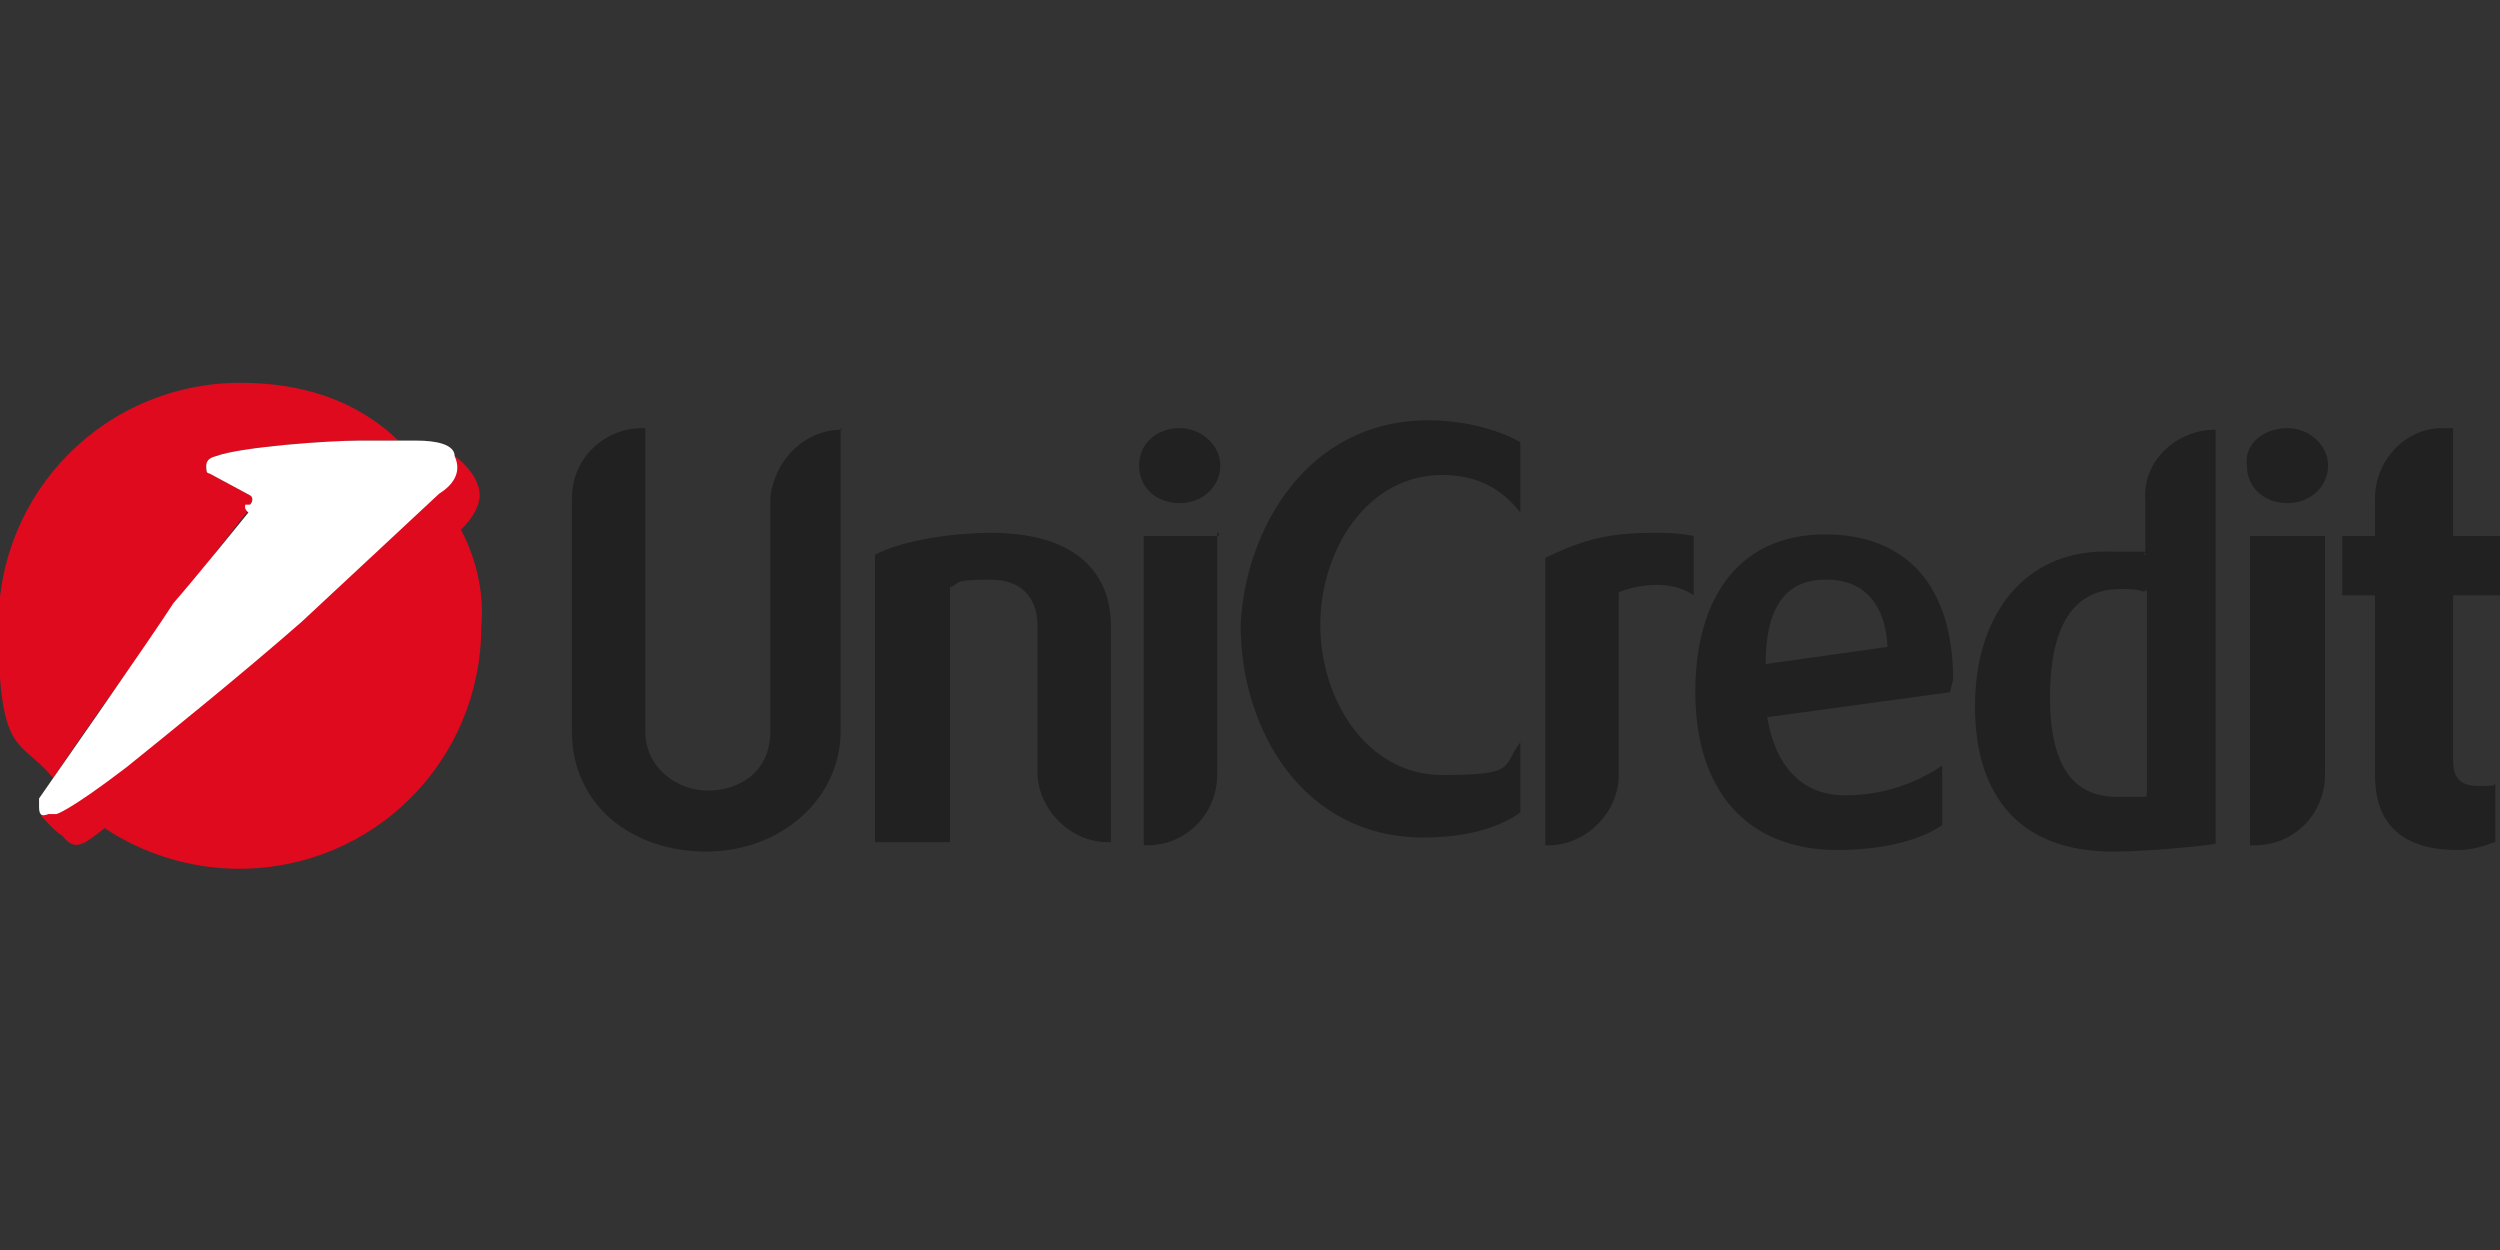 <?xml version="1.0" encoding="UTF-8"?>
<svg id="Ebene_1" xmlns="http://www.w3.org/2000/svg" width="160" height="80" xmlns:xlink="http://www.w3.org/1999/xlink" version="1.1" viewBox="0 0 160 80">
  <rect x="0" y="0" width="160" height="80" fill="#333333" stroke="none"/>
  <!-- Generator: Adobe Illustrator 29.3.1, SVG Export Plug-In . SVG Version: 2.1.0 Build 151)  -->
  <defs>
    <style>
      .st0 {
        fill: #fff;
        fill-rule: evenodd;
      }

      .st1 {
        fill: #e00a1e;
      }

      .st2 {
        fill: #212121;
      }
    </style>
  </defs>
  <g id="R3-Digital-Page---Mobile-Banking">
    <g id="HP_x2F_Banking_x2F_Digital_x2F_MobileBanking_x2F_Structure-Copy-2">
      <g id="Group">
        <g id="Z-system_x2F_Header_x2F_Navigation">
          <g id="Group-4">
            <g id="Group-15">
              <g id="Group-7">
                <g id="Group-26">
                  <g id="Group-31">
                    <path id="Shape" class="st1" d="M15.8,32.8l.2-.5c.2-.2.2-.5,0-.6l-2.6-1.4c-.2,0-.2-.2-.2-.5s.2-.5.6-.6c1.6-.6,7.2-1,9.1-1h2.6c-2.7-2.6-6.2-3.7-10.1-3.7-8.6,0-15.5,6.9-15.5,15.5s1.4,7.2,3.5,9.8c1.9-2.9,6.7-9.6,7.8-11,1.3-1.8,4.5-5.9,4.5-5.9Z"/>
                    <path id="Shape1" data-name="Shape" class="st1" d="M29.6,33.8h0c.6-.6,1.1-1.4,1.1-2.1,0-1.6-2.1-2.9-2.1-2.9h0l.2.2c.5,1.1-.2,1.9-1,2.4-.2.2-4.3,4-8.8,8.2-4,3.5-8.6,7.2-11.2,9.3-3.5,2.9-4.3,3-4.3,3h-.5c-.3,0-.5-.2-.5-.2,0,0,0,.2.2.6l.2.2c.2.2.5.6,1.1,1,.8,1,1.3.6,2.7-.5h0c2.4,1.6,5.4,2.6,8.6,2.6,8.6,0,15.5-6.9,15.5-15.5.2-2.1-.3-4.3-1.3-6.2Z"/>
                    <path id="Shape2" data-name="Shape" class="st0" d="M16,32.3c.2-.2.2-.5,0-.6l-2.6-1.4c-.2,0-.2-.2-.2-.5s.2-.5.6-.6c1.6-.6,7.2-1,9.1-1h3.8c1.1,0,2.4.2,2.4,1,.5,1.1-.2,1.9-1,2.4-.2.2-4.3,4-8.8,8.2-4,3.5-8.6,7.2-11.2,9.3-3.8,2.9-4.5,3-4.5,3h-.5c-.5.2-.6,0-.6-.5v-.5s7.4-10.6,8.6-12.5c1.4-1.6,4.8-5.8,4.8-5.8,0,0-.3-.2-.2-.5Z"/>
                    <path id="Shape3" data-name="Shape" class="st2" d="M53.8,27.4v19.4c0,4.3-3.8,7.7-8.6,7.7s-8.6-3-8.6-7.7v-14.9c0-2.6,2.1-4.5,4.5-4.5h.2v19.4c0,2.4,2.1,3.8,4,3.8s4-1.1,4-3.8v-15c.3-2.4,2.2-4.3,4.6-4.3h0Z"/>
                    <path id="Shape4" data-name="Shape" class="st2" d="M63.4,34.1c6.7,0,7.7,3.8,7.7,5.9v13.9h-.2c-2.4,0-4.5-2.1-4.5-4.5v-9.4c0-1.1-.5-2.9-3-2.9s-1.9.2-2.6.5v16.3h-4.8v-18.4c1.9-1,5.3-1.4,7.4-1.4Z"/>
                    <path id="Shape5" data-name="Shape" class="st2" d="M75.5,27.4c1.4,0,2.6,1.1,2.6,2.4s-1.1,2.4-2.6,2.4-2.6-1-2.6-2.4c0-1.4,1.1-2.4,2.6-2.4ZM77.9,34.1v15.5c0,2.4-1.9,4.5-4.5,4.5h-.2v-19.8h4.8v-.2h-.2Z"/>
                    <path id="Shape6" data-name="Shape" class="st2" d="M91.4,26.9c2.1,0,4.3.5,5.9,1.4v4.5c-1.1-1.4-2.6-2.4-5-2.4-4.8,0-7.8,4.8-7.8,9.6s3,9.6,7.8,9.6,3.8-.5,5-2.1v4.5c-1.4,1-3.5,1.6-6.2,1.6-7.7,0-11.7-6.9-11.7-13.6.3-6.2,4.3-13.1,12-13.1Z"/>
                    <path id="Shape7" data-name="Shape" class="st2" d="M105.8,34.1c.6,0,1.6,0,2.6.2v3.8c-1.6-1.1-3.8-.6-4.8-.2v11.7c0,2.4-2.1,4.5-4.5,4.5h-.2v-18.4c2.1-1,3.7-1.6,6.9-1.6Z"/>
                    <path id="Shape8" data-name="Shape" class="st2" d="M124.8,44.3l-11.7,1.6c.5,3,2.1,5,5,5s5-1.1,6.2-1.9v3.8c-1.1.8-3.4,1.6-6.7,1.6-5.8,0-9.1-3.8-9.1-10.1s3-10.1,8.3-10.1,8.2,3.4,8.2,9.3l-.2.8h0ZM120.8,41.4c-.2-3.8-2.6-4.3-3.8-4.3h-.2c-2.6,0-3.8,1.9-3.8,5.4l7.8-1.1Z"/>
                    <path id="Shape9" data-name="Shape" class="st2" d="M141.8,27.4v26.6c-1.1.2-4.8.5-6.4.5h-.2c-5.8,0-8.8-3.4-8.8-9.3s3.2-9.9,8.3-9.9,1.9,0,2.6.2v-3.5c-.2-2.4,1.9-4.5,4.5-4.5h0ZM137.3,37.9c-.5-.2-1-.2-1.6-.2-3.8,0-4.5,3.8-4.5,6.9,0,4.3,1.4,6.4,4.3,6.4s1.6,0,1.9-.2v-13h-.2Z"/>
                    <path id="Shape10" data-name="Shape" class="st2" d="M146.4,27.4c1.4,0,2.6,1.1,2.6,2.4s-1.1,2.4-2.6,2.4-2.6-1-2.6-2.4c-.2-1.4,1.1-2.4,2.6-2.4ZM148.8,34.1v15.5c0,2.4-1.9,4.5-4.5,4.5h-.3v-19.8h4.8v-.2Z"/>
                    <path id="Shape11" data-name="Shape" class="st2" d="M157,27.4v6.9h3v3.8h-3v10.6c0,1.1.5,1.6,1.6,1.6s1,0,1.1-.2v3.8c-.2,0-1.1.5-2.4.5-3.5,0-5.3-1.6-5.3-4.8v-11.5h-2.1v-3.8h2.1v-2.4c0-2.4,1.9-4.5,4.3-4.5h.6Z"/>
                  </g>
                </g>
              </g>
            </g>
          </g>
        </g>
      </g>
    </g>
  </g>
</svg>
